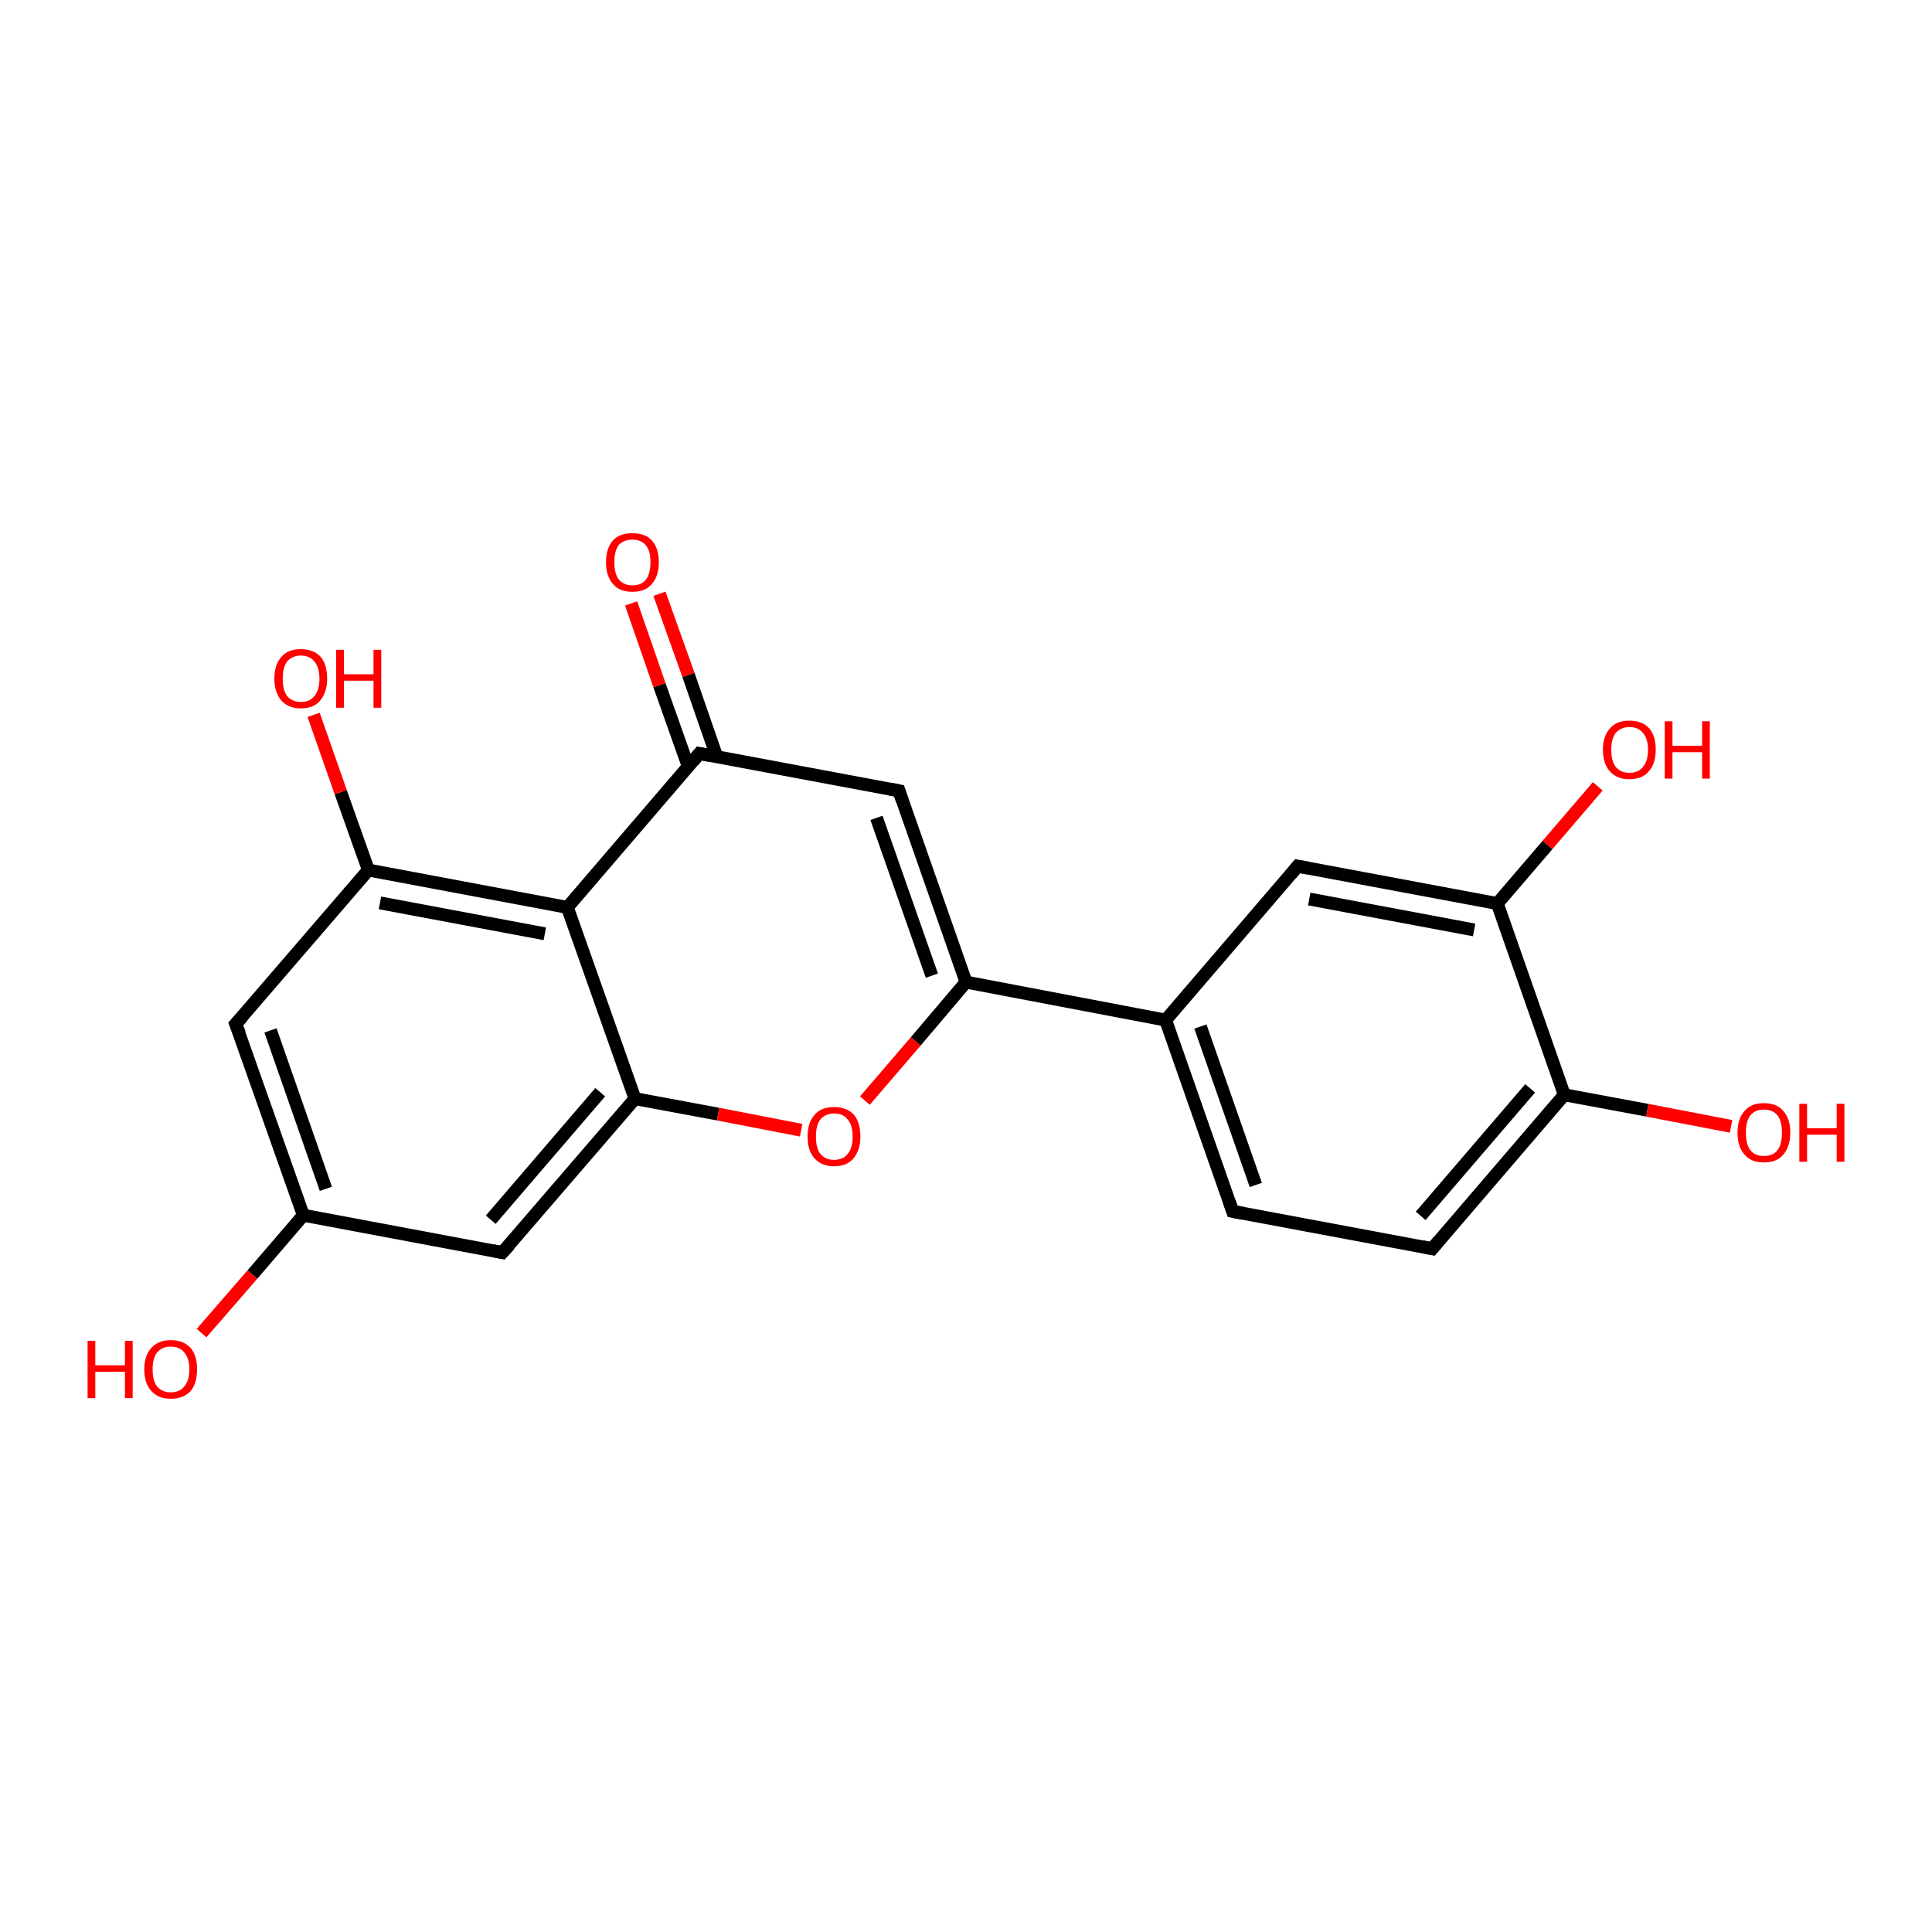 <?xml version='1.0' encoding='iso-8859-1'?>
<svg version='1.1' baseProfile='full'
              xmlns='http://www.w3.org/2000/svg'
                      xmlns:rdkit='http://www.rdkit.org/xml'
                      xmlns:xlink='http://www.w3.org/1999/xlink'
                  xml:space='preserve'
width='300px' height='300px' viewBox='0 0 300 300'>
<!-- END OF HEADER -->
<rect style='opacity:1.0;fill:#FFFFFF;stroke:none' width='300.0' height='300.0' x='0.0' y='0.0'> </rect>
<path class='bond-0 atom-0 atom-1' d='M 31.3,207.0 L 39.2,197.9' style='fill:none;fill-rule:evenodd;stroke:#FF0000;stroke-width:2.0px;stroke-linecap:butt;stroke-linejoin:miter;stroke-opacity:1' />
<path class='bond-0 atom-0 atom-1' d='M 39.2,197.9 L 47.1,188.7' style='fill:none;fill-rule:evenodd;stroke:#000000;stroke-width:2.0px;stroke-linecap:butt;stroke-linejoin:miter;stroke-opacity:1' />
<path class='bond-1 atom-1 atom-2' d='M 47.1,188.7 L 36.6,159.0' style='fill:none;fill-rule:evenodd;stroke:#000000;stroke-width:2.0px;stroke-linecap:butt;stroke-linejoin:miter;stroke-opacity:1' />
<path class='bond-1 atom-1 atom-2' d='M 50.6,184.6 L 42.0,160.0' style='fill:none;fill-rule:evenodd;stroke:#000000;stroke-width:2.0px;stroke-linecap:butt;stroke-linejoin:miter;stroke-opacity:1' />
<path class='bond-2 atom-2 atom-3' d='M 36.6,159.0 L 57.2,135.1' style='fill:none;fill-rule:evenodd;stroke:#000000;stroke-width:2.0px;stroke-linecap:butt;stroke-linejoin:miter;stroke-opacity:1' />
<path class='bond-3 atom-3 atom-4' d='M 57.2,135.1 L 52.9,123.0' style='fill:none;fill-rule:evenodd;stroke:#000000;stroke-width:2.0px;stroke-linecap:butt;stroke-linejoin:miter;stroke-opacity:1' />
<path class='bond-3 atom-3 atom-4' d='M 52.9,123.0 L 48.7,111.0' style='fill:none;fill-rule:evenodd;stroke:#FF0000;stroke-width:2.0px;stroke-linecap:butt;stroke-linejoin:miter;stroke-opacity:1' />
<path class='bond-4 atom-3 atom-5' d='M 57.2,135.1 L 88.1,140.9' style='fill:none;fill-rule:evenodd;stroke:#000000;stroke-width:2.0px;stroke-linecap:butt;stroke-linejoin:miter;stroke-opacity:1' />
<path class='bond-4 atom-3 atom-5' d='M 59.0,140.2 L 84.6,145.0' style='fill:none;fill-rule:evenodd;stroke:#000000;stroke-width:2.0px;stroke-linecap:butt;stroke-linejoin:miter;stroke-opacity:1' />
<path class='bond-5 atom-5 atom-6' d='M 88.1,140.9 L 98.6,170.6' style='fill:none;fill-rule:evenodd;stroke:#000000;stroke-width:2.0px;stroke-linecap:butt;stroke-linejoin:miter;stroke-opacity:1' />
<path class='bond-6 atom-6 atom-7' d='M 98.6,170.6 L 78.0,194.5' style='fill:none;fill-rule:evenodd;stroke:#000000;stroke-width:2.0px;stroke-linecap:butt;stroke-linejoin:miter;stroke-opacity:1' />
<path class='bond-6 atom-6 atom-7' d='M 93.2,169.6 L 76.2,189.4' style='fill:none;fill-rule:evenodd;stroke:#000000;stroke-width:2.0px;stroke-linecap:butt;stroke-linejoin:miter;stroke-opacity:1' />
<path class='bond-7 atom-6 atom-8' d='M 98.6,170.6 L 111.5,173.0' style='fill:none;fill-rule:evenodd;stroke:#000000;stroke-width:2.0px;stroke-linecap:butt;stroke-linejoin:miter;stroke-opacity:1' />
<path class='bond-7 atom-6 atom-8' d='M 111.5,173.0 L 124.4,175.5' style='fill:none;fill-rule:evenodd;stroke:#FF0000;stroke-width:2.0px;stroke-linecap:butt;stroke-linejoin:miter;stroke-opacity:1' />
<path class='bond-8 atom-8 atom-9' d='M 134.3,170.9 L 142.2,161.7' style='fill:none;fill-rule:evenodd;stroke:#FF0000;stroke-width:2.0px;stroke-linecap:butt;stroke-linejoin:miter;stroke-opacity:1' />
<path class='bond-8 atom-8 atom-9' d='M 142.2,161.7 L 150.0,152.5' style='fill:none;fill-rule:evenodd;stroke:#000000;stroke-width:2.0px;stroke-linecap:butt;stroke-linejoin:miter;stroke-opacity:1' />
<path class='bond-9 atom-9 atom-10' d='M 150.0,152.5 L 139.6,122.8' style='fill:none;fill-rule:evenodd;stroke:#000000;stroke-width:2.0px;stroke-linecap:butt;stroke-linejoin:miter;stroke-opacity:1' />
<path class='bond-9 atom-9 atom-10' d='M 144.7,151.5 L 136.1,127.0' style='fill:none;fill-rule:evenodd;stroke:#000000;stroke-width:2.0px;stroke-linecap:butt;stroke-linejoin:miter;stroke-opacity:1' />
<path class='bond-10 atom-10 atom-11' d='M 139.6,122.8 L 108.6,117.0' style='fill:none;fill-rule:evenodd;stroke:#000000;stroke-width:2.0px;stroke-linecap:butt;stroke-linejoin:miter;stroke-opacity:1' />
<path class='bond-11 atom-11 atom-12' d='M 111.3,117.5 L 106.9,104.8' style='fill:none;fill-rule:evenodd;stroke:#000000;stroke-width:2.0px;stroke-linecap:butt;stroke-linejoin:miter;stroke-opacity:1' />
<path class='bond-11 atom-11 atom-12' d='M 106.9,104.8 L 102.4,92.2' style='fill:none;fill-rule:evenodd;stroke:#FF0000;stroke-width:2.0px;stroke-linecap:butt;stroke-linejoin:miter;stroke-opacity:1' />
<path class='bond-11 atom-11 atom-12' d='M 106.9,119.1 L 102.4,106.4' style='fill:none;fill-rule:evenodd;stroke:#000000;stroke-width:2.0px;stroke-linecap:butt;stroke-linejoin:miter;stroke-opacity:1' />
<path class='bond-11 atom-11 atom-12' d='M 102.4,106.4 L 98.0,93.7' style='fill:none;fill-rule:evenodd;stroke:#FF0000;stroke-width:2.0px;stroke-linecap:butt;stroke-linejoin:miter;stroke-opacity:1' />
<path class='bond-12 atom-9 atom-13' d='M 150.0,152.5 L 181.0,158.4' style='fill:none;fill-rule:evenodd;stroke:#000000;stroke-width:2.0px;stroke-linecap:butt;stroke-linejoin:miter;stroke-opacity:1' />
<path class='bond-13 atom-13 atom-14' d='M 181.0,158.4 L 191.4,188.1' style='fill:none;fill-rule:evenodd;stroke:#000000;stroke-width:2.0px;stroke-linecap:butt;stroke-linejoin:miter;stroke-opacity:1' />
<path class='bond-13 atom-13 atom-14' d='M 186.4,159.4 L 195.0,184.0' style='fill:none;fill-rule:evenodd;stroke:#000000;stroke-width:2.0px;stroke-linecap:butt;stroke-linejoin:miter;stroke-opacity:1' />
<path class='bond-14 atom-14 atom-15' d='M 191.4,188.1 L 222.4,193.9' style='fill:none;fill-rule:evenodd;stroke:#000000;stroke-width:2.0px;stroke-linecap:butt;stroke-linejoin:miter;stroke-opacity:1' />
<path class='bond-15 atom-15 atom-16' d='M 222.4,193.9 L 242.9,170.0' style='fill:none;fill-rule:evenodd;stroke:#000000;stroke-width:2.0px;stroke-linecap:butt;stroke-linejoin:miter;stroke-opacity:1' />
<path class='bond-15 atom-15 atom-16' d='M 220.6,188.8 L 237.6,169.0' style='fill:none;fill-rule:evenodd;stroke:#000000;stroke-width:2.0px;stroke-linecap:butt;stroke-linejoin:miter;stroke-opacity:1' />
<path class='bond-16 atom-16 atom-17' d='M 242.9,170.0 L 255.8,172.4' style='fill:none;fill-rule:evenodd;stroke:#000000;stroke-width:2.0px;stroke-linecap:butt;stroke-linejoin:miter;stroke-opacity:1' />
<path class='bond-16 atom-16 atom-17' d='M 255.8,172.4 L 268.8,174.9' style='fill:none;fill-rule:evenodd;stroke:#FF0000;stroke-width:2.0px;stroke-linecap:butt;stroke-linejoin:miter;stroke-opacity:1' />
<path class='bond-17 atom-16 atom-18' d='M 242.9,170.0 L 232.5,140.3' style='fill:none;fill-rule:evenodd;stroke:#000000;stroke-width:2.0px;stroke-linecap:butt;stroke-linejoin:miter;stroke-opacity:1' />
<path class='bond-18 atom-18 atom-19' d='M 232.5,140.3 L 240.3,131.2' style='fill:none;fill-rule:evenodd;stroke:#000000;stroke-width:2.0px;stroke-linecap:butt;stroke-linejoin:miter;stroke-opacity:1' />
<path class='bond-18 atom-18 atom-19' d='M 240.3,131.2 L 248.1,122.1' style='fill:none;fill-rule:evenodd;stroke:#FF0000;stroke-width:2.0px;stroke-linecap:butt;stroke-linejoin:miter;stroke-opacity:1' />
<path class='bond-19 atom-18 atom-20' d='M 232.5,140.3 L 201.5,134.5' style='fill:none;fill-rule:evenodd;stroke:#000000;stroke-width:2.0px;stroke-linecap:butt;stroke-linejoin:miter;stroke-opacity:1' />
<path class='bond-19 atom-18 atom-20' d='M 228.9,144.4 L 203.3,139.6' style='fill:none;fill-rule:evenodd;stroke:#000000;stroke-width:2.0px;stroke-linecap:butt;stroke-linejoin:miter;stroke-opacity:1' />
<path class='bond-20 atom-7 atom-1' d='M 78.0,194.5 L 47.1,188.7' style='fill:none;fill-rule:evenodd;stroke:#000000;stroke-width:2.0px;stroke-linecap:butt;stroke-linejoin:miter;stroke-opacity:1' />
<path class='bond-21 atom-20 atom-13' d='M 201.5,134.5 L 181.0,158.4' style='fill:none;fill-rule:evenodd;stroke:#000000;stroke-width:2.0px;stroke-linecap:butt;stroke-linejoin:miter;stroke-opacity:1' />
<path class='bond-22 atom-11 atom-5' d='M 108.6,117.0 L 88.1,140.9' style='fill:none;fill-rule:evenodd;stroke:#000000;stroke-width:2.0px;stroke-linecap:butt;stroke-linejoin:miter;stroke-opacity:1' />
<path d='M 37.2,160.5 L 36.6,159.0 L 37.7,157.8' style='fill:none;stroke:#000000;stroke-width:2.0px;stroke-linecap:butt;stroke-linejoin:miter;stroke-opacity:1;' />
<path d='M 79.1,193.3 L 78.0,194.5 L 76.5,194.2' style='fill:none;stroke:#000000;stroke-width:2.0px;stroke-linecap:butt;stroke-linejoin:miter;stroke-opacity:1;' />
<path d='M 140.1,124.3 L 139.6,122.8 L 138.1,122.5' style='fill:none;stroke:#000000;stroke-width:2.0px;stroke-linecap:butt;stroke-linejoin:miter;stroke-opacity:1;' />
<path d='M 110.2,117.3 L 108.6,117.0 L 107.6,118.2' style='fill:none;stroke:#000000;stroke-width:2.0px;stroke-linecap:butt;stroke-linejoin:miter;stroke-opacity:1;' />
<path d='M 190.9,186.6 L 191.4,188.1 L 193.0,188.4' style='fill:none;stroke:#000000;stroke-width:2.0px;stroke-linecap:butt;stroke-linejoin:miter;stroke-opacity:1;' />
<path d='M 220.9,193.6 L 222.4,193.9 L 223.4,192.7' style='fill:none;stroke:#000000;stroke-width:2.0px;stroke-linecap:butt;stroke-linejoin:miter;stroke-opacity:1;' />
<path d='M 203.1,134.8 L 201.5,134.5 L 200.5,135.7' style='fill:none;stroke:#000000;stroke-width:2.0px;stroke-linecap:butt;stroke-linejoin:miter;stroke-opacity:1;' />
<path class='atom-0' d='M 13.6 208.2
L 14.8 208.2
L 14.8 212.0
L 19.4 212.0
L 19.4 208.2
L 20.6 208.2
L 20.6 217.1
L 19.4 217.1
L 19.4 213.0
L 14.8 213.0
L 14.8 217.1
L 13.6 217.1
L 13.6 208.2
' fill='#FF0000'/>
<path class='atom-0' d='M 22.4 212.6
Q 22.4 210.5, 23.5 209.3
Q 24.6 208.1, 26.5 208.1
Q 28.5 208.1, 29.6 209.3
Q 30.6 210.5, 30.6 212.6
Q 30.6 214.8, 29.6 216.0
Q 28.5 217.2, 26.5 217.2
Q 24.6 217.2, 23.5 216.0
Q 22.4 214.8, 22.4 212.6
M 26.5 216.2
Q 27.9 216.2, 28.6 215.3
Q 29.4 214.4, 29.4 212.6
Q 29.4 210.9, 28.6 210.0
Q 27.9 209.1, 26.5 209.1
Q 25.2 209.1, 24.4 210.0
Q 23.7 210.9, 23.7 212.6
Q 23.7 214.4, 24.4 215.3
Q 25.2 216.2, 26.5 216.2
' fill='#FF0000'/>
<path class='atom-4' d='M 42.6 105.4
Q 42.6 103.2, 43.7 102.0
Q 44.7 100.8, 46.7 100.8
Q 48.7 100.8, 49.8 102.0
Q 50.8 103.2, 50.8 105.4
Q 50.8 107.5, 49.7 108.8
Q 48.7 110.0, 46.7 110.0
Q 44.8 110.0, 43.7 108.8
Q 42.6 107.5, 42.6 105.4
M 46.7 109.0
Q 48.1 109.0, 48.8 108.1
Q 49.6 107.2, 49.6 105.4
Q 49.6 103.6, 48.8 102.7
Q 48.1 101.8, 46.7 101.8
Q 45.4 101.8, 44.6 102.7
Q 43.9 103.6, 43.9 105.4
Q 43.9 107.2, 44.6 108.1
Q 45.4 109.0, 46.7 109.0
' fill='#FF0000'/>
<path class='atom-4' d='M 52.2 100.9
L 53.4 100.9
L 53.4 104.7
L 58.0 104.7
L 58.0 100.9
L 59.2 100.9
L 59.2 109.9
L 58.0 109.9
L 58.0 105.7
L 53.4 105.7
L 53.4 109.9
L 52.2 109.9
L 52.2 100.9
' fill='#FF0000'/>
<path class='atom-8' d='M 125.4 176.5
Q 125.4 174.3, 126.5 173.1
Q 127.5 171.9, 129.5 171.9
Q 131.5 171.9, 132.6 173.1
Q 133.6 174.3, 133.6 176.5
Q 133.6 178.6, 132.5 179.9
Q 131.5 181.1, 129.5 181.1
Q 127.6 181.1, 126.5 179.9
Q 125.4 178.7, 125.4 176.5
M 129.5 180.1
Q 130.9 180.1, 131.6 179.2
Q 132.4 178.3, 132.4 176.5
Q 132.4 174.7, 131.6 173.8
Q 130.9 172.9, 129.5 172.9
Q 128.2 172.9, 127.4 173.8
Q 126.7 174.7, 126.7 176.5
Q 126.7 178.3, 127.4 179.2
Q 128.2 180.1, 129.5 180.1
' fill='#FF0000'/>
<path class='atom-12' d='M 94.1 87.3
Q 94.1 85.1, 95.2 83.9
Q 96.2 82.8, 98.2 82.8
Q 100.2 82.8, 101.2 83.9
Q 102.3 85.1, 102.3 87.3
Q 102.3 89.5, 101.2 90.7
Q 100.2 91.9, 98.2 91.9
Q 96.2 91.9, 95.2 90.7
Q 94.1 89.5, 94.1 87.3
M 98.2 90.9
Q 99.6 90.9, 100.3 90.0
Q 101.0 89.1, 101.0 87.3
Q 101.0 85.5, 100.3 84.7
Q 99.6 83.8, 98.2 83.8
Q 96.9 83.8, 96.1 84.6
Q 95.4 85.5, 95.4 87.3
Q 95.4 89.1, 96.1 90.0
Q 96.9 90.9, 98.2 90.9
' fill='#FF0000'/>
<path class='atom-17' d='M 269.8 175.9
Q 269.8 173.7, 270.9 172.5
Q 271.9 171.3, 273.9 171.3
Q 275.9 171.3, 276.9 172.5
Q 278.0 173.7, 278.0 175.9
Q 278.0 178.0, 276.9 179.3
Q 275.9 180.5, 273.9 180.5
Q 271.9 180.5, 270.9 179.3
Q 269.8 178.1, 269.8 175.9
M 273.9 179.5
Q 275.3 179.5, 276.0 178.6
Q 276.7 177.7, 276.7 175.9
Q 276.7 174.1, 276.0 173.2
Q 275.3 172.3, 273.9 172.3
Q 272.5 172.3, 271.8 173.2
Q 271.1 174.1, 271.1 175.9
Q 271.1 177.7, 271.8 178.6
Q 272.5 179.5, 273.9 179.5
' fill='#FF0000'/>
<path class='atom-17' d='M 279.4 171.4
L 280.6 171.4
L 280.6 175.2
L 285.2 175.2
L 285.2 171.4
L 286.4 171.4
L 286.4 180.4
L 285.2 180.4
L 285.2 176.2
L 280.6 176.2
L 280.6 180.4
L 279.4 180.4
L 279.4 171.4
' fill='#FF0000'/>
<path class='atom-19' d='M 248.9 116.4
Q 248.9 114.3, 250.0 113.1
Q 251.0 111.9, 253.0 111.9
Q 255.0 111.9, 256.1 113.1
Q 257.1 114.3, 257.1 116.4
Q 257.1 118.6, 256.0 119.8
Q 255.0 121.0, 253.0 121.0
Q 251.1 121.0, 250.0 119.8
Q 248.9 118.6, 248.9 116.4
M 253.0 120.0
Q 254.4 120.0, 255.1 119.1
Q 255.9 118.2, 255.9 116.4
Q 255.9 114.7, 255.1 113.8
Q 254.4 112.9, 253.0 112.9
Q 251.7 112.9, 250.9 113.8
Q 250.2 114.7, 250.2 116.4
Q 250.2 118.2, 250.9 119.1
Q 251.7 120.0, 253.0 120.0
' fill='#FF0000'/>
<path class='atom-19' d='M 258.5 112.0
L 259.7 112.0
L 259.7 115.8
L 264.3 115.8
L 264.3 112.0
L 265.5 112.0
L 265.5 120.9
L 264.3 120.9
L 264.3 116.8
L 259.7 116.8
L 259.7 120.9
L 258.5 120.9
L 258.5 112.0
' fill='#FF0000'/>
</svg>
